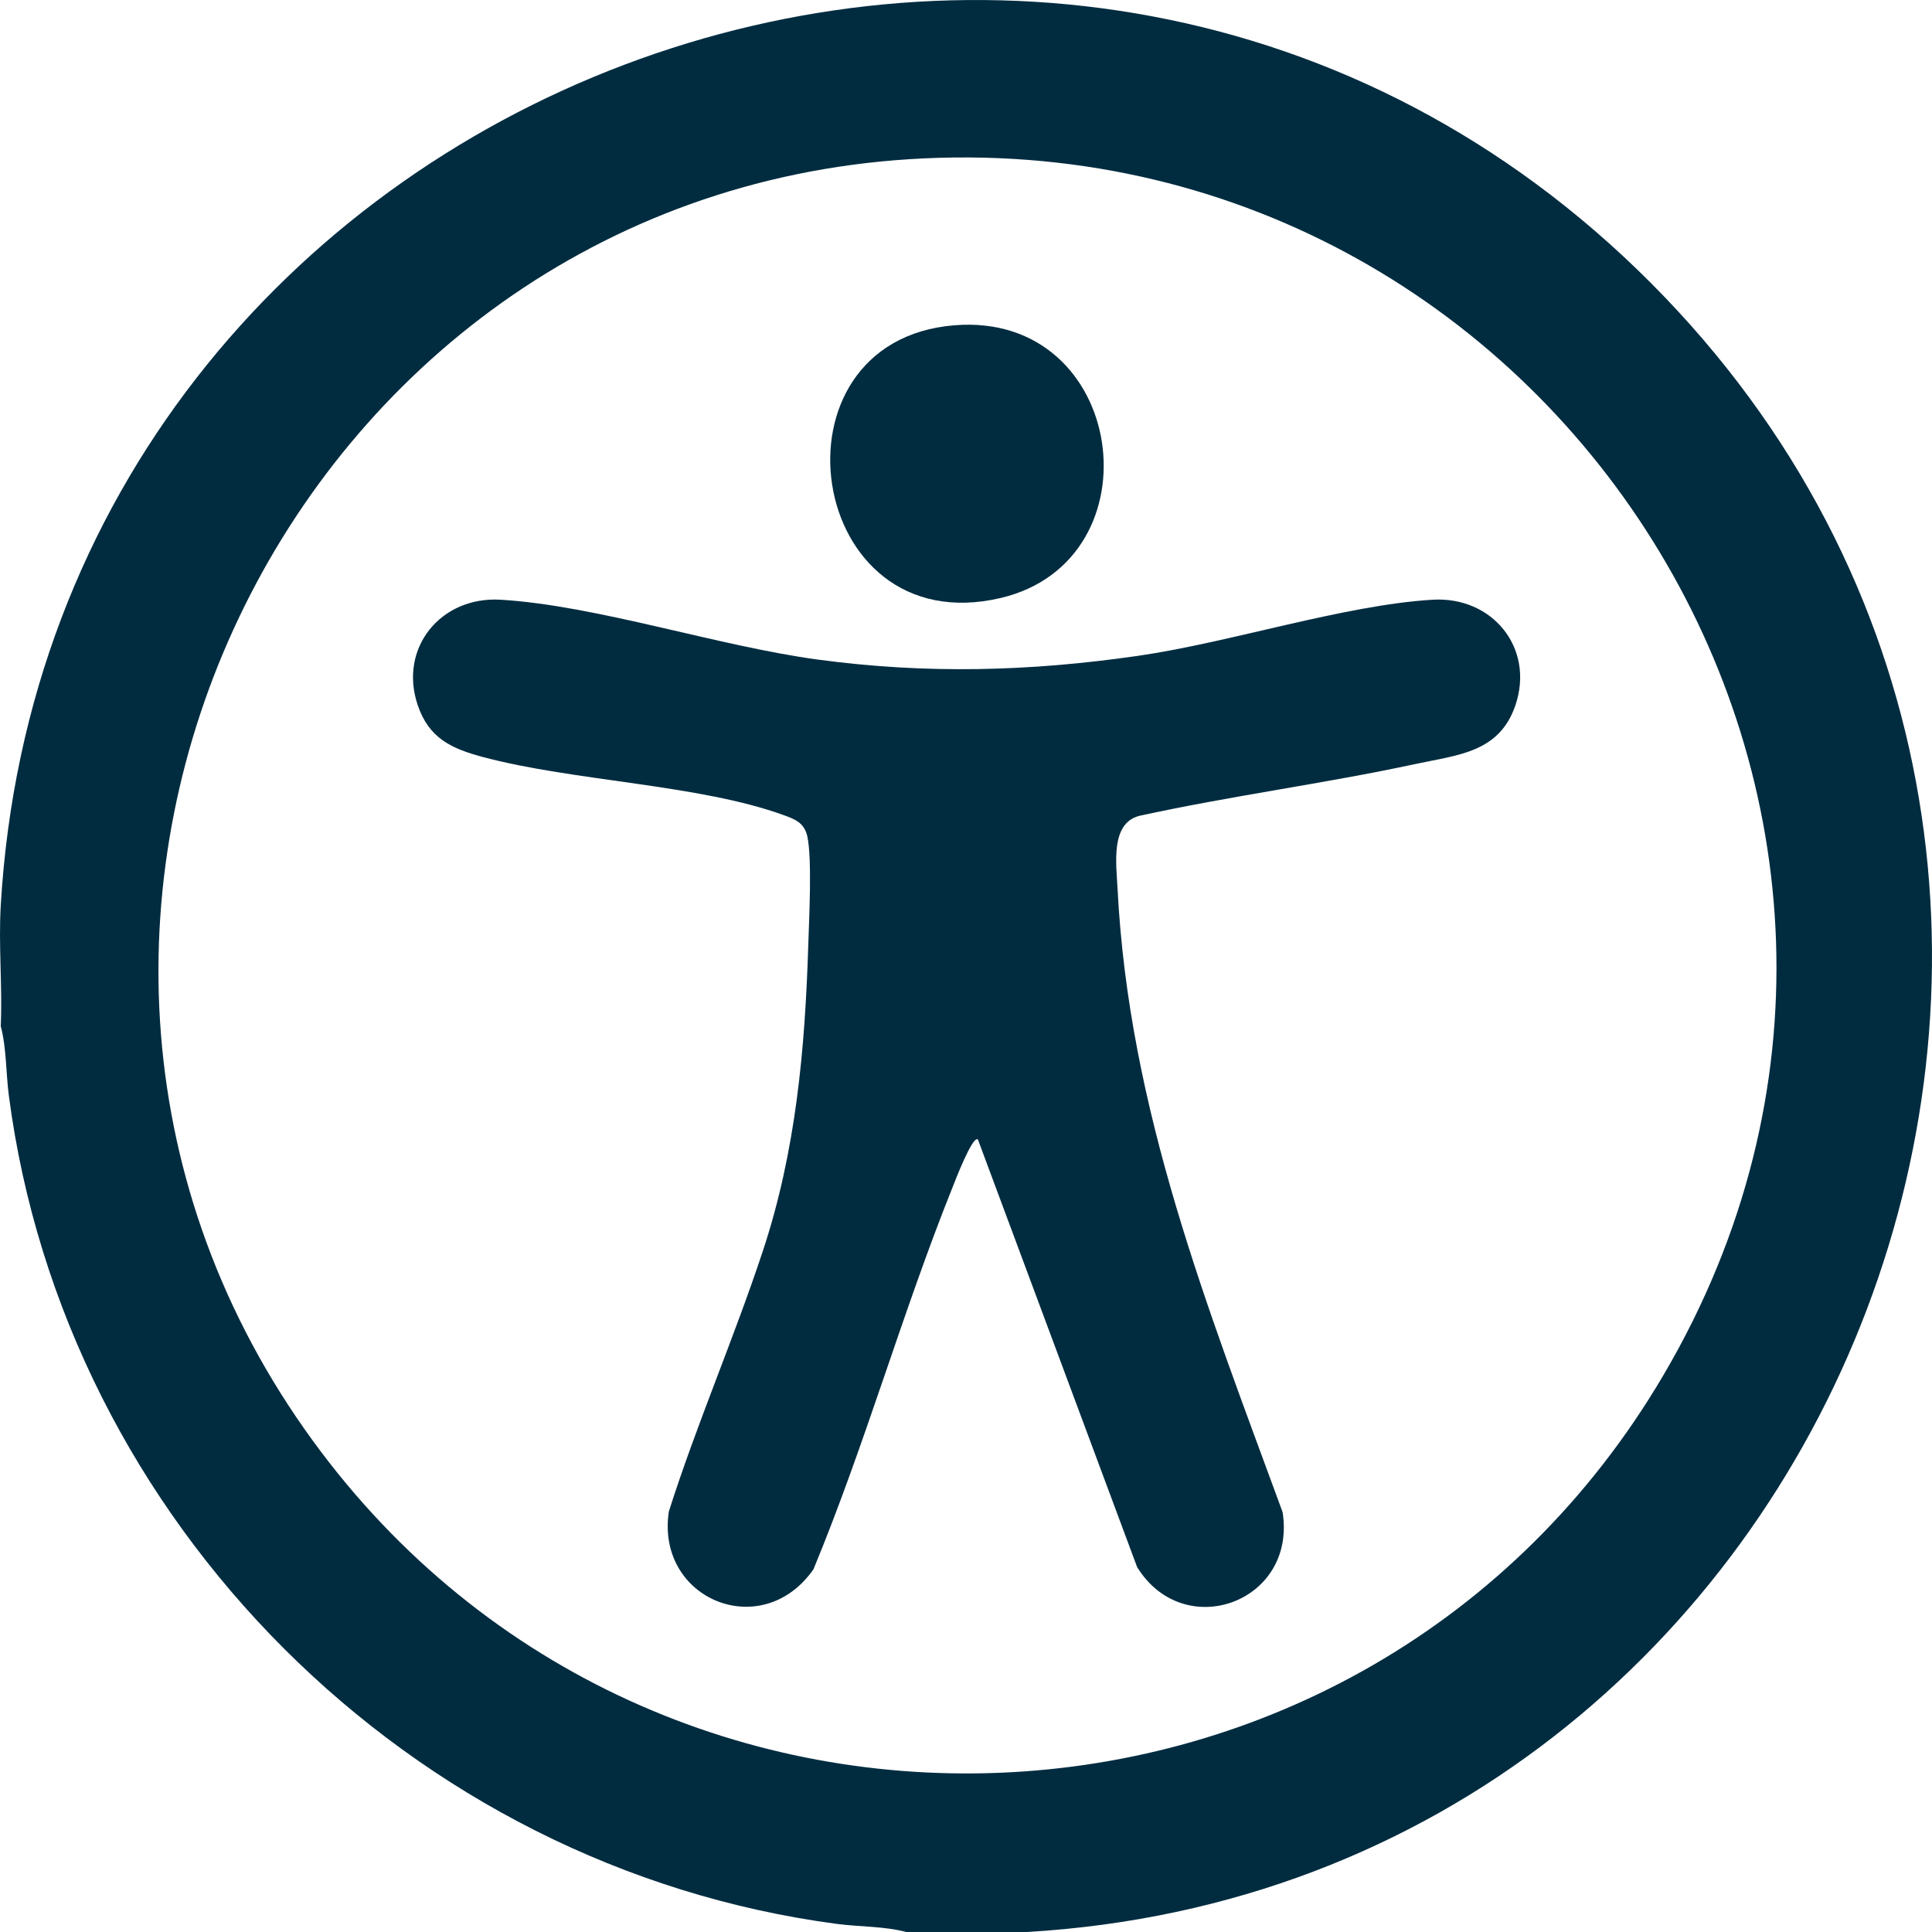 <?xml version="1.0" encoding="UTF-8"?><svg id="Layer_1" xmlns="http://www.w3.org/2000/svg" viewBox="0 0 512 512"><defs><style>.cls-1{fill:#012c40;}</style></defs><g id="FQueV5"><path class="cls-1" d="M272.15,512h-31.99c-5.76-1.54-12.34-1.35-18.35-2.14C108.87,494.91,17.1,403.41,2.34,290.31c-.78-6.01-.61-12.6-2.14-18.36.46-10.58-.62-21.45,0-32.01C12.97,21.61,282.22-80.8,437.52,75.01c155.07,155.58,52.56,424.23-165.37,436.99ZM240.95,42.19C76.33,52.7-14.65,243.29,80.79,378.86c89.79,127.54,281.2,119.84,360.13-14.59,87.52-149.05-28.8-333-199.97-322.08Z"/><path class="cls-1" d="M259.14,301.96c-1.44-1.11-6.25,11.55-6.73,12.75-13.34,33.25-23.12,68.05-36.84,101.18-13.67,19.57-41.84,7.92-38.32-15.33,7.42-23.31,17.26-45.88,24.93-69.08,8.71-26.36,11.15-53.23,12.02-81,.22-6.85,1.04-23-.25-28.83-.81-3.63-3.28-4.55-6.34-5.66-22.42-8.13-55.49-8.93-79.62-15.37-8.35-2.23-14.31-4.97-17.28-13.72-5.14-15.15,6.08-28.91,21.94-27.97,25.33,1.5,57.75,12.33,84.14,15.87,28.81,3.87,55.99,3.15,84.74-.99,24.3-3.5,54.76-13.49,78.13-14.88,15.86-.94,27.08,12.82,21.94,27.97-4.27,12.58-15.29,13.15-26.44,15.56-24.25,5.22-49,8.44-73.24,13.75-7.69,1.98-6.08,12.75-5.76,19.23,2.98,58.76,23.84,111.01,43.74,165.28,3.8,23.88-26.11,34.75-38.55,14.57l-42.2-113.33Z"/><path class="cls-1" d="M252.95,86.2c45.66-3.67,54.46,62.31,12.25,72.27-51.76,12.21-63.29-68.17-12.25-72.27Z"/></g></svg>